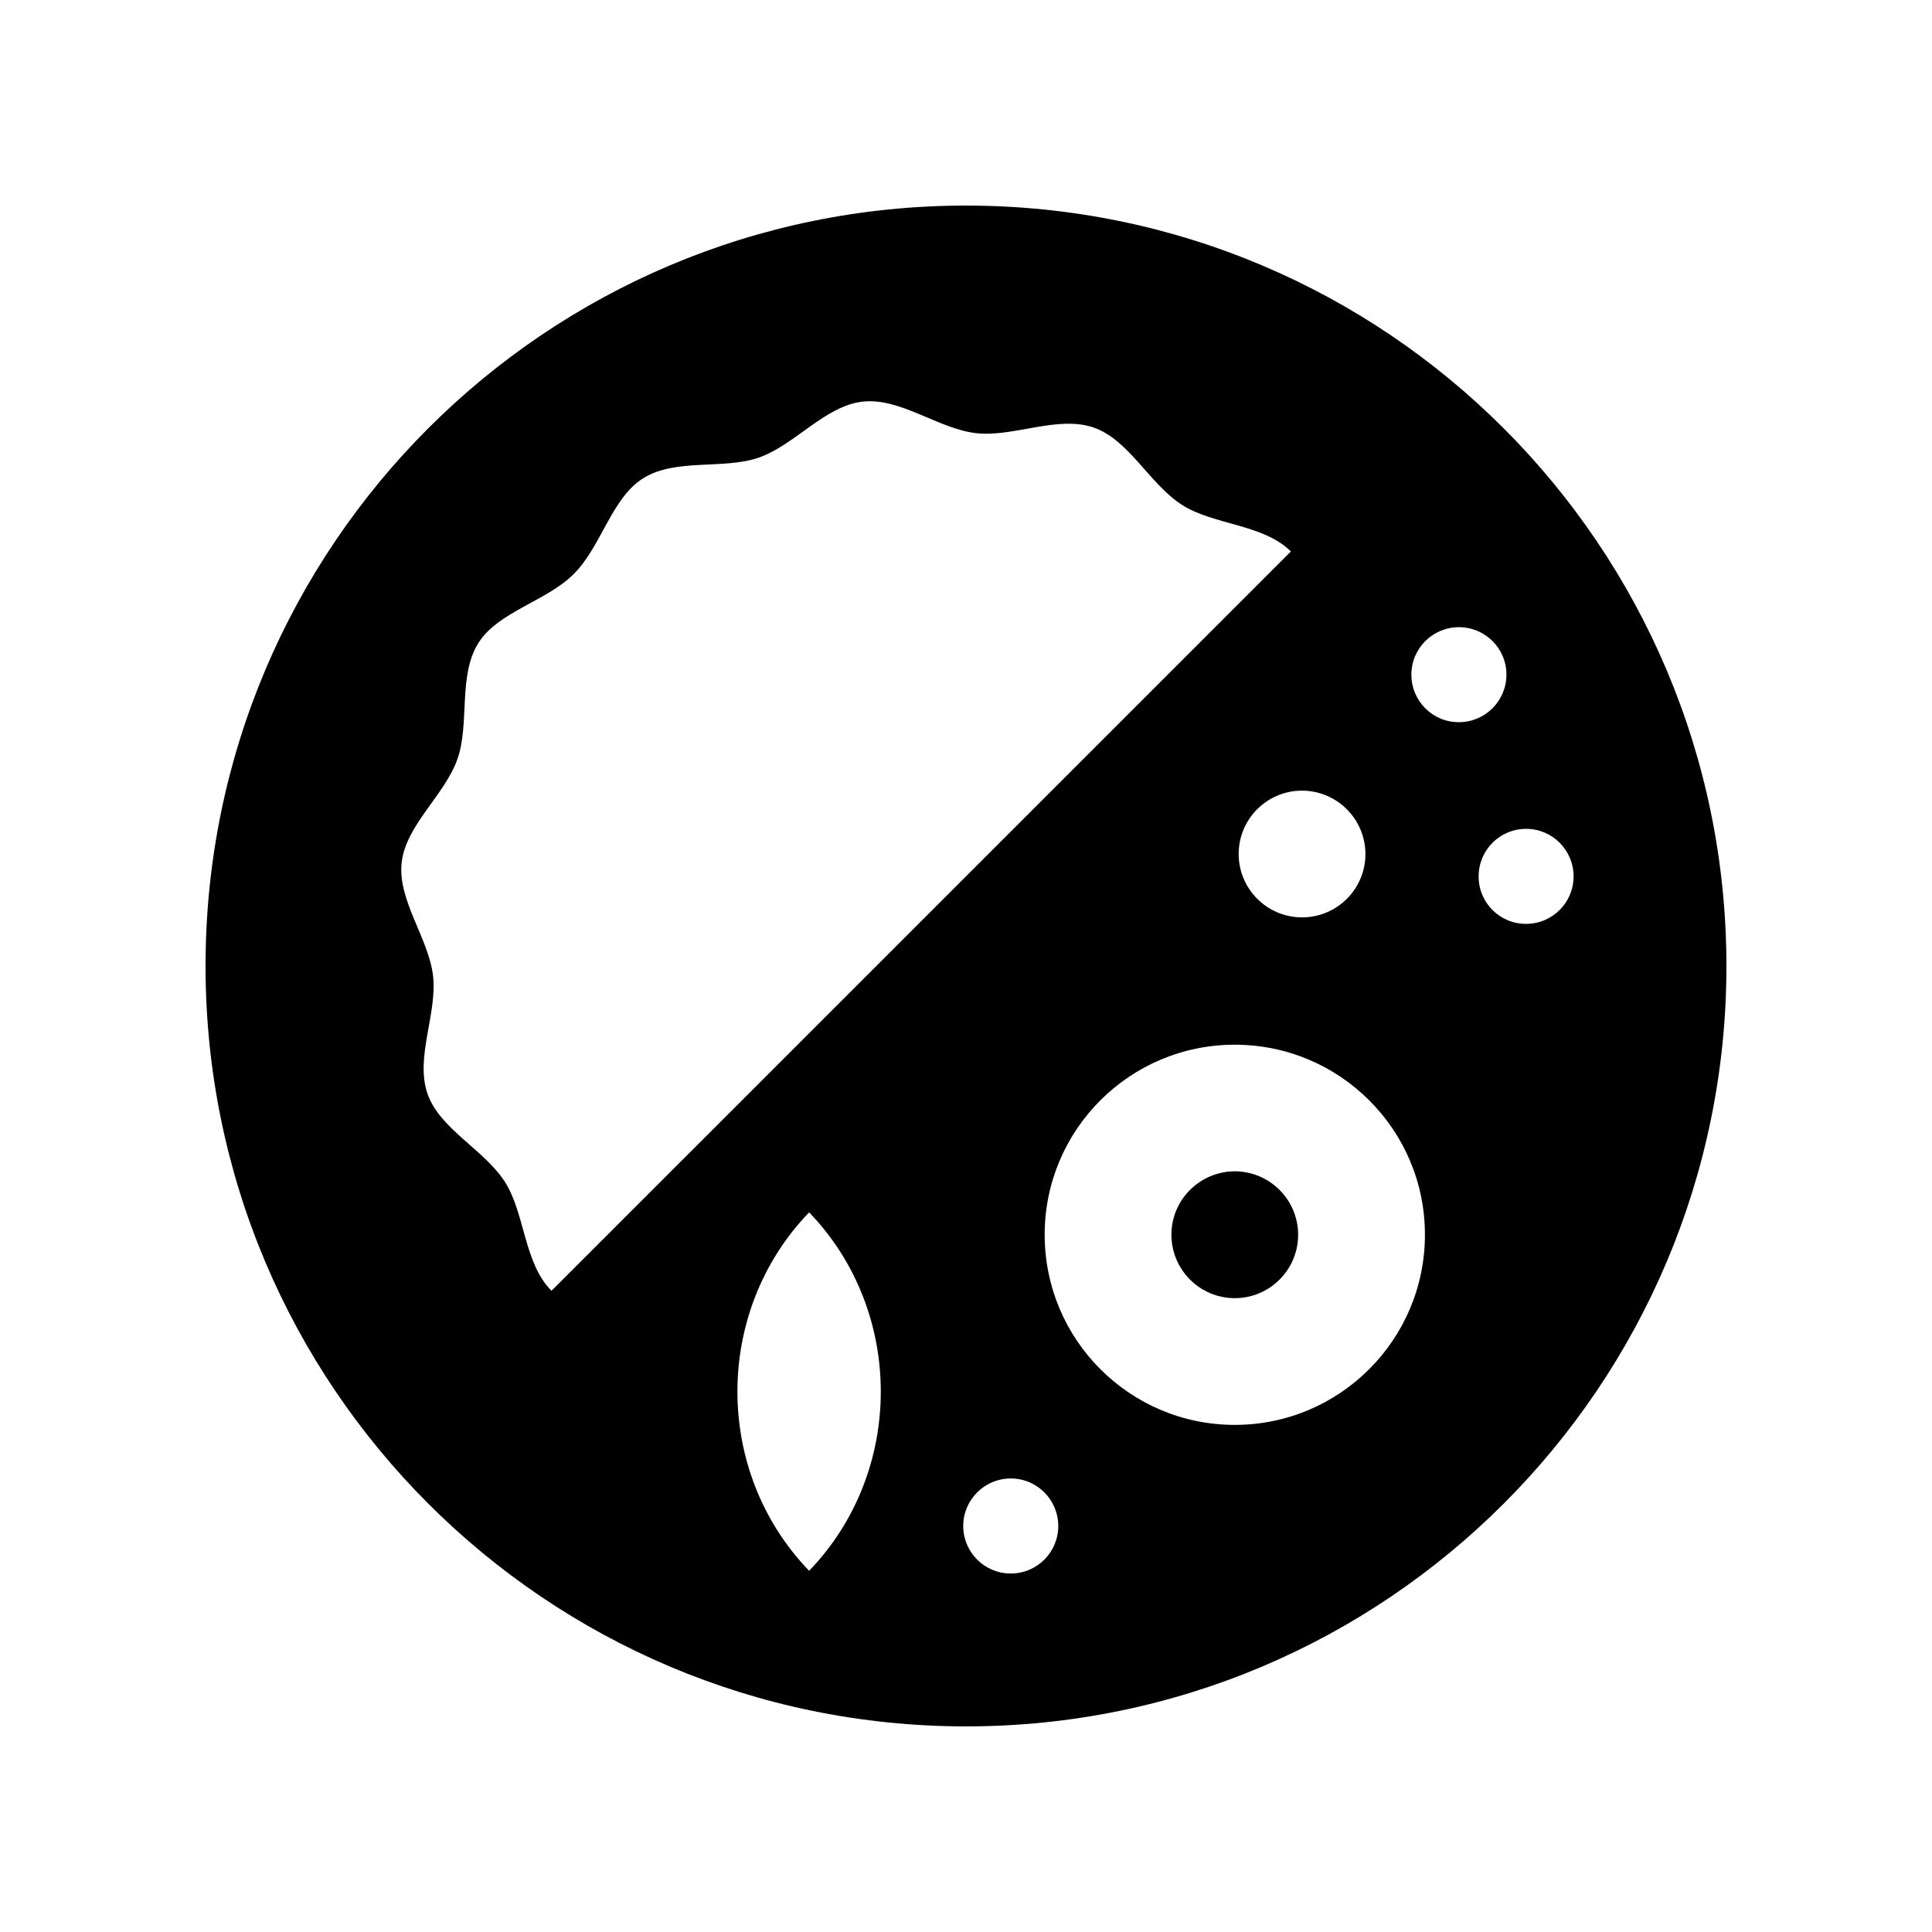 <?xml version="1.0" encoding="UTF-8"?>
<!-- Uploaded to: ICON Repo, www.iconrepo.com, Generator: ICON Repo Mixer Tools -->
<svg fill="#000000" width="800px" height="800px" version="1.1" viewBox="144 144 512 512" xmlns="http://www.w3.org/2000/svg">
 <g>
  <path d="m488.02 471.23c0 9.25-7.508 16.793-16.793 16.793-9.25 0-16.777-7.508-16.793-16.82 0-9.25 7.543-16.762 16.793-16.797 9.281 0.035 16.793 7.547 16.793 16.824z"/>
  <path d="m399.99 198.48c-111.29 0-201.52 90.199-201.52 201.52 0 111.28 90.23 201.51 201.54 201.51 111.29 0 201.5-90.227 201.51-201.51-0.031-111.32-90.242-201.52-201.53-201.52zm105.86 171.84c0.016 9.266-7.512 16.793-16.797 16.793-9.281 0-16.793-7.543-16.793-16.793-0.016-9.266 7.512-16.793 16.793-16.793 9.27 0.031 16.773 7.527 16.797 16.793zm-227.97 87.008c-5.43-8.594-17.305-14.07-20.586-23.453-3.324-9.574 2.594-21.254 1.477-31.18-1.133-10.02-9.461-20.105-8.328-30.109 1.117-9.941 11.461-17.926 14.797-27.469 3.273-9.383 0.109-22.105 5.543-30.73 5.266-8.332 18.043-11.023 25.301-18.305 7.266-7.266 9.969-20.043 18.305-25.301 8.629-5.445 21.336-2.246 30.738-5.527 9.547-3.359 17.543-13.73 27.496-14.82 9.984-1.117 20.078 7.234 30.082 8.363 9.941 1.098 21.629-4.805 31.176-1.477 9.383 3.281 14.871 15.133 23.504 20.566 8.344 5.266 21.434 5.004 28.711 12.254l-195.94 195.93c-7.293-7.262-7.012-20.379-12.273-28.742zm80.547 102.95c-25.336-26.242-25.336-68.75 0-94.988 25.32 26.242 25.32 68.742 0 94.988zm53.43 0.719c-6.953 0-12.594-5.637-12.594-12.594 0-6.953 5.644-12.594 12.594-12.594 6.973 0 12.594 5.644 12.594 12.594 0 6.957-5.621 12.594-12.594 12.594zm59.367-39.387c-27.816 0-50.375-22.566-50.375-50.41 0-27.816 22.566-50.344 50.375-50.344 27.809 0 50.41 22.531 50.395 50.344 0.004 27.84-22.582 50.41-50.395 50.41zm46.805-198.82c-0.016-6.953 5.644-12.566 12.582-12.582 6.969 0 12.625 5.629 12.609 12.582-0.016 6.984-5.656 12.594-12.594 12.594-6.953 0.035-12.598-5.609-12.598-12.594zm30.391 66.043c-6.957 0.016-12.594-5.621-12.566-12.582 0-6.969 5.606-12.594 12.566-12.594 6.953-0.031 12.594 5.644 12.594 12.594 0 6.953-5.625 12.582-12.594 12.582z"/>
 </g>
</svg>